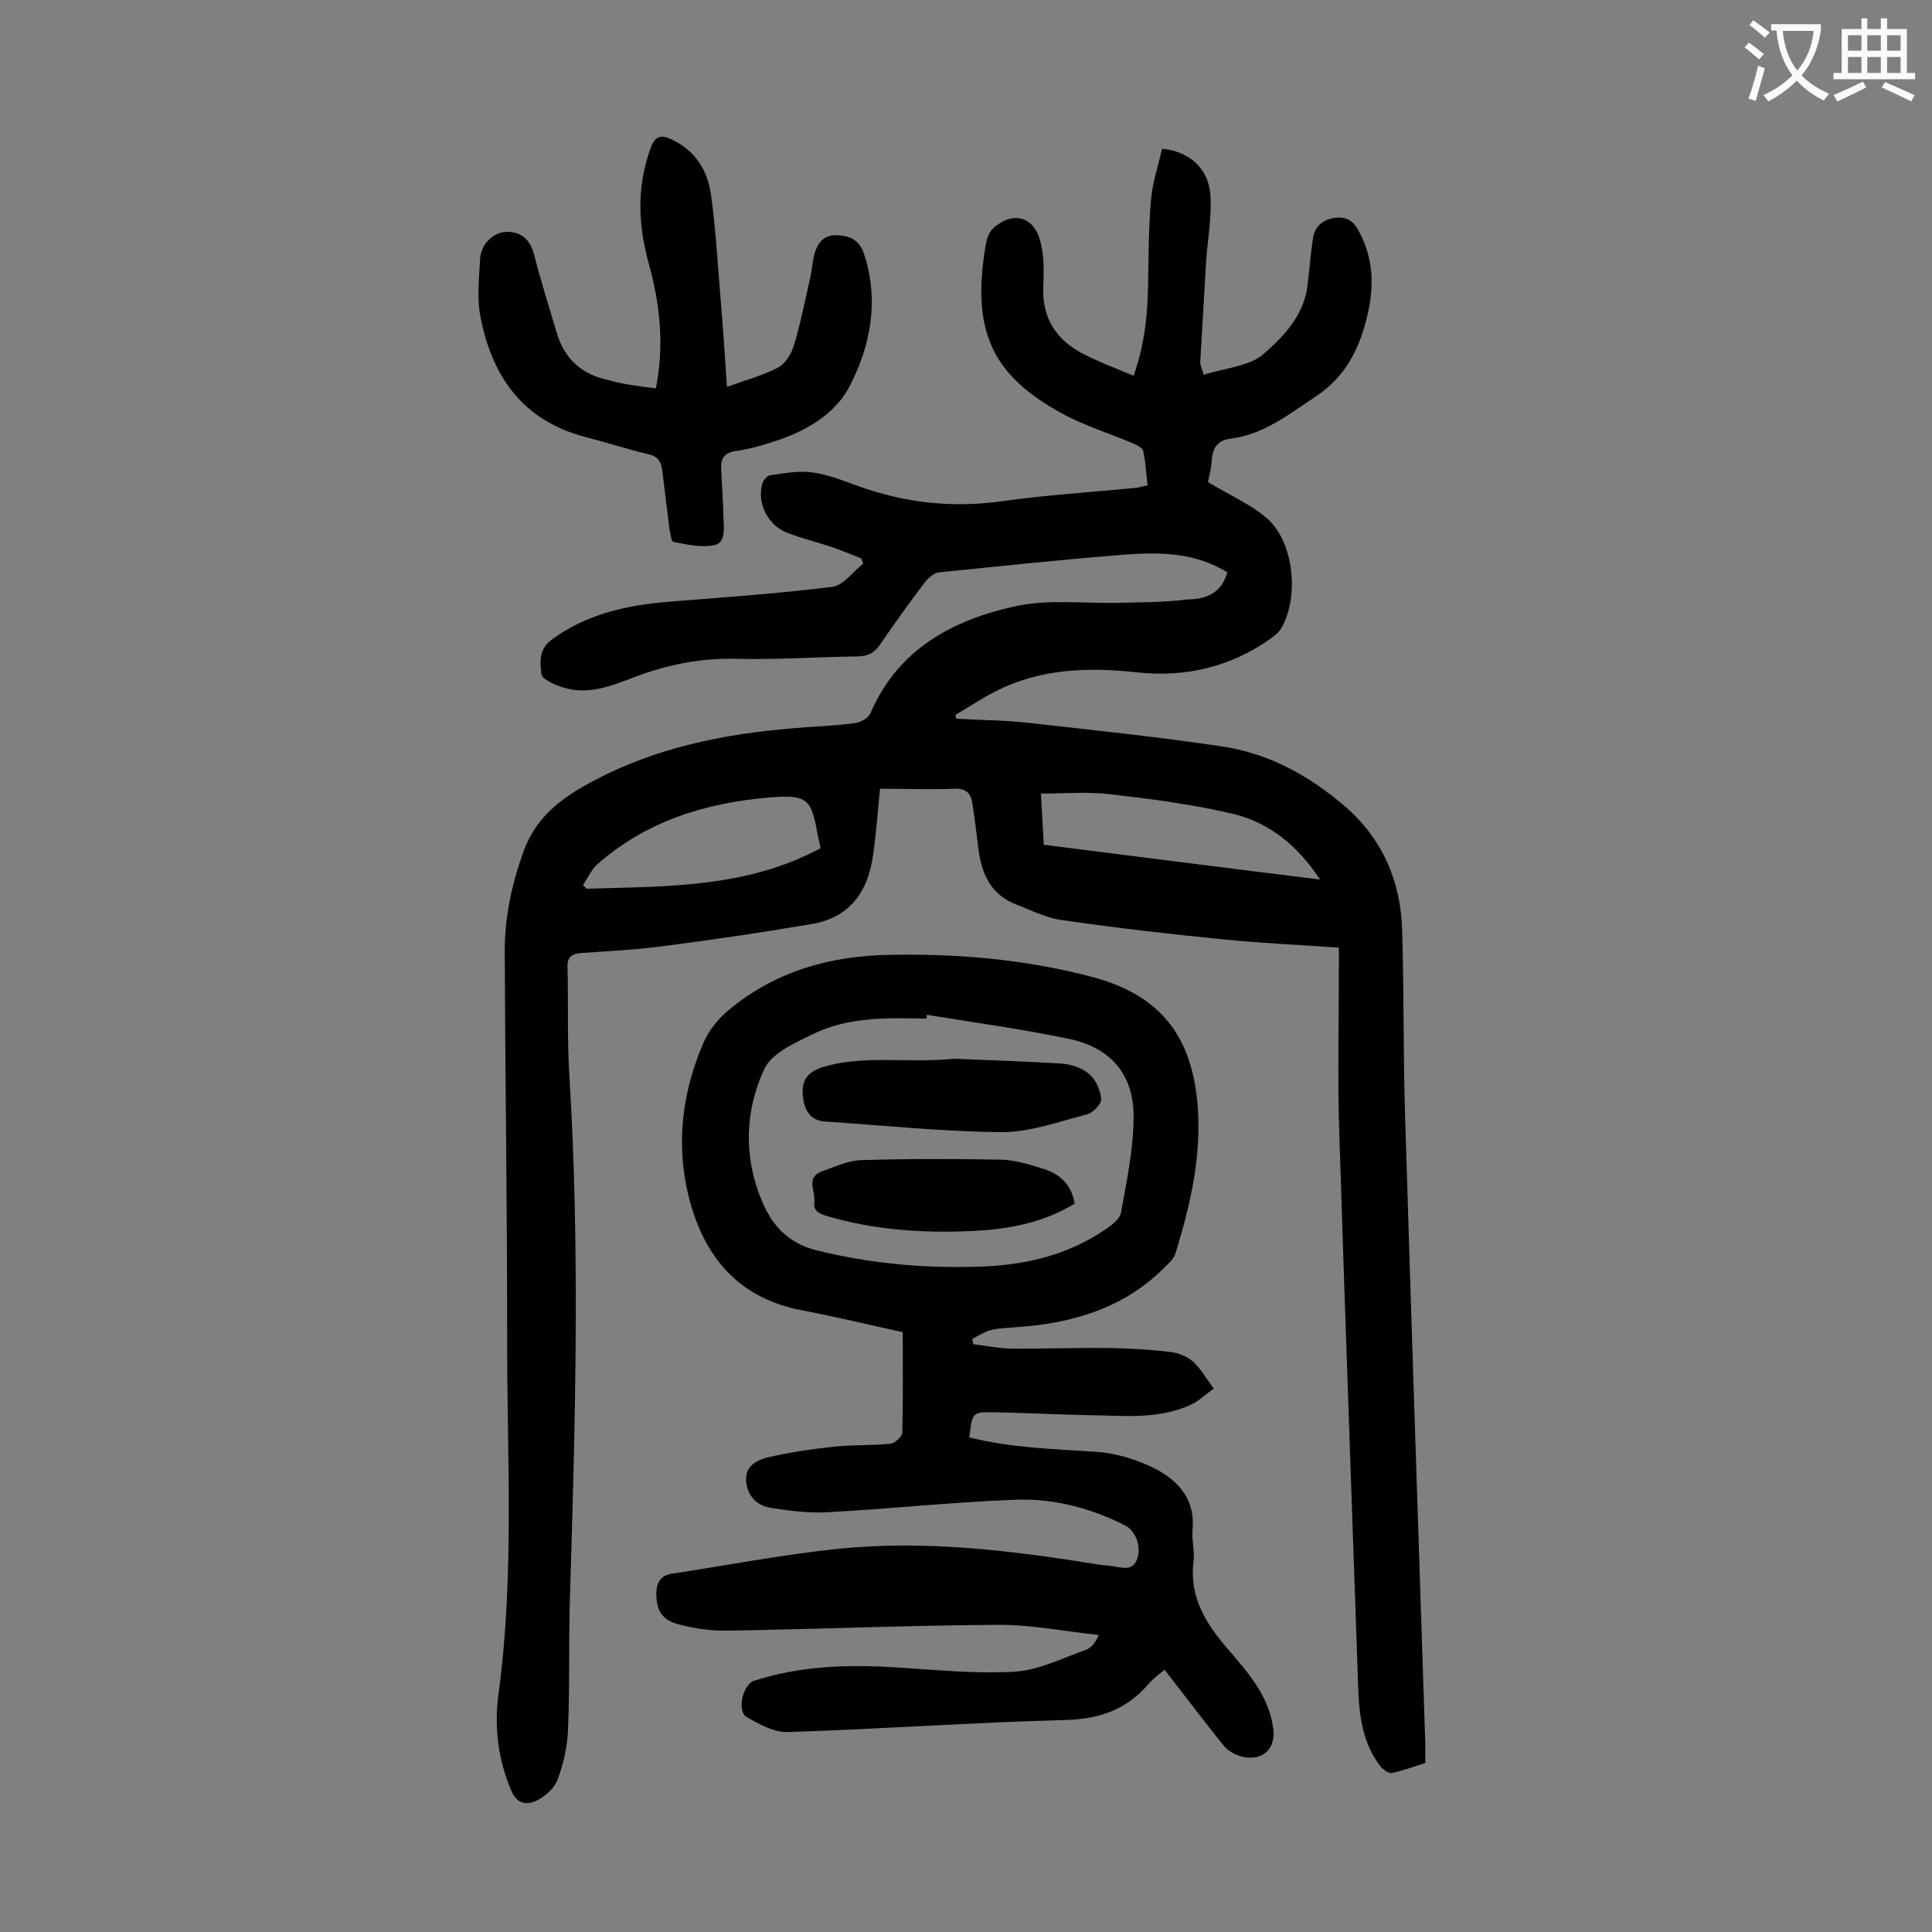 <svg enable-background="new 0 0 400 400" viewBox="0 0 400 400" xmlns="http://www.w3.org/2000/svg"><rect x="0" y="0" width="400" height="400" fill="#808080" stroke="none"/><g fill="#000001"><path d="m254.1 118.5c-6.6-4.1-13.8-4.2-20.8-3.7-13 1-26 2.4-38.9 3.7-1 .1-2.1 1.1-2.8 1.9-3.3 4.3-6.4 8.7-9.5 13.2-1.1 1.6-2.4 2.2-4.3 2.3-8.4.1-16.8.7-25.2.5-7.5-.2-14.4 1.2-21.3 3.8-4.7 1.8-9.6 3.8-14.8 2.1-1.6-.5-4.2-1.6-4.4-2.7-.3-2.5-.6-5.3 2.3-7.3 7.2-5.2 15.4-7 23.9-7.7 11.3-.9 22.7-1.7 34-3.1 2.3-.3 4.3-3.1 6.4-4.8-.1-.4-.2-.7-.4-1.1-2.1-.8-4.1-1.7-6.3-2.4-2.9-1-5.9-1.7-8.8-2.8-4.1-1.5-6.5-6-5.4-10.2.2-.7 1-1.7 1.6-1.8 2.9-.4 5.9-1 8.7-.6 3.2.4 6.4 1.7 9.5 2.8 9.6 3.5 19.4 4.6 29.6 3.2 9.3-1.3 18.7-1.9 28-2.8.7-.1 1.3-.3 2.4-.5-.3-2.4-.4-4.8-.9-7.1-.1-.7-1.3-1.2-2.1-1.6-5-2.1-10.2-3.7-14.9-6.3-14-7.7-18.6-16.6-15.7-34.3.2-1.4.7-3.2 1.7-4 4.2-3.7 8.6-2.3 9.8 3.2.7 2.8.6 5.9.5 8.9-.3 6.7 2.8 11.2 8.5 14.1 3.2 1.6 6.6 2.9 10.2 4.4 2.3-6.5 2.9-12.7 3-18.9.1-5.8.1-11.7.6-17.5.3-3.6 1.5-7.1 2.3-10.6 5.6.5 9.7 4.1 10 9.7.3 4.6-.6 9.2-.9 13.8-.4 6.9-.8 13.8-1.2 20.7 0 .7.4 1.4.7 2.6 4.3-1.4 9.4-1.7 12.4-4.3 4.1-3.6 8.3-7.9 9.1-14.1.4-3.2.6-6.4 1.1-9.6.3-2.6 1.9-4.1 4.6-4.5 2.6-.3 4 .8 5.1 3.1 2.9 5.5 3 11.2 1.6 17.1-1.6 6.8-4.4 12.6-10.7 16.8-5.6 3.7-10.7 7.8-17.5 8.7-2.6.3-3.8 1.7-4 4.3-.1 1.8-.6 3.7-.8 4.7 4.4 2.7 8.9 4.6 12.3 7.6 5.6 5 6.6 16.4 2.8 22.8-.5.8-1.3 1.4-2.1 2-8.3 5.9-17.7 8.1-27.7 7-10.2-1.1-20.1-.8-29.4 4-2.8 1.4-5.4 3.2-8.2 4.8.1.3.1.5.2.8 5.1.3 10.2.3 15.3.9 13.4 1.5 26.8 2.9 40.1 4.9 9.5 1.5 17.8 6.1 25 12.3 7.8 6.7 11.6 15.5 11.9 25.7.4 12.7.2 25.4.6 38.1 1.3 43.5 2.8 87.1 4.2 130.6v3.7c-2.2.7-4.6 1.6-7 2.1-.6.1-1.7-.7-2.3-1.4-3.7-4.8-4.4-10.5-4.6-16.3-1.3-38.1-2.7-76.2-3.9-114.4-.4-11.7-.1-23.4-.1-35.2 0-1.2 0-2.4 0-3.6-8.2-.6-16-.9-23.8-1.7-11.2-1.1-22.4-2.4-33.5-4-3.2-.4-6.3-2-9.4-3.2-5.2-1.9-7.2-6.2-7.9-11.3-.4-3.3-.8-6.6-1.3-9.8-.3-2-1.4-3-3.6-2.9-5.2.2-10.3 0-15.5 0-.5 4.9-.8 9.5-1.5 14.1-1.1 7.4-4.9 12.6-12.6 13.9-10 1.7-20 3.2-30.1 4.5-5.8.8-11.7 1.1-17.5 1.5-2 .1-3.1.8-3 2.9.2 7.6-.1 15.2.4 22.8 2.2 35.9 1.2 71.8.1 107.8-.3 9.1 0 18.1-.4 27.2-.1 3.5-.9 7-2.1 10.3-.6 1.8-2.5 3.5-4.2 4.4-2.2 1.1-4.3.9-5.5-2.1-2.7-6.4-3.5-13.1-2.6-19.8 3.4-25 1.7-50.1 1.8-75.2 0-26.2-.4-52.4-.5-78.6 0-7.3 1.5-14.2 4-21 2.7-7.3 8.4-11.2 14.7-14.5 12.7-6.7 26.5-9.5 40.7-10.7 4.4-.4 8.8-.5 13.2-1.1 1.2-.2 2.8-1.1 3.2-2.2 5.7-13.2 17.1-19.2 30-22 6.9-1.5 14.3-.5 21.4-.7 4.7-.1 9.5-.1 14.2-.7 4 0 7.1-1.5 8.2-5.6zm-38 56.4c19.1 2.4 37.7 4.8 57.2 7.2-4.8-7.3-10.7-11.8-18-13.6-8.5-2-17.1-3.1-25.8-4.1-4.5-.5-9.2-.1-14-.1.2 3.4.4 6.8.6 10.6zm-46.2.7c-.3-1.2-.4-2-.6-2.7-1.3-7.6-2.2-8.4-9.9-7.8-13.3 1.1-25.6 4.9-35.8 13.9-1.2 1.1-1.9 2.8-2.9 4.2.2.3.5.5.7.8 16.5-.5 33.1-.1 48.5-8.4z"/><path d="m241.1 345.7c-1.3 1.1-2.3 1.8-3.1 2.7-4.5 5.4-10.1 7.5-17.3 7.7-19.2.5-38.4 1.9-57.6 2.5-2.8.1-5.9-1.6-8.5-3.1-2.1-1.2-.8-6.8 1.5-7.5 9.5-3.1 19.3-3.4 29.2-2.8 8.3.5 16.6 1.4 24.8.9 5-.3 9.8-2.8 14.7-4.5 1.1-.4 2-1.5 2.7-3.1-6.9-.7-13.7-2.1-20.6-2.1-18.7.1-37.3.9-56 1.2-3.5.1-7.1-.4-10.4-1.3-3.6-.9-4.7-3.1-4.6-6.7.1-2.2 1.1-3.5 3.3-3.8 11.3-1.7 22.6-3.9 34-5.1 18.2-1.9 36.2.3 54.1 3.2 1.1.2 2.2.2 3.3.4 2 .3 4 1 4.9-1.7.8-2.5-.4-5.7-2.6-6.8-7.1-3.6-14.8-5.6-22.7-5.3-13 .5-26 1.9-39 2.6-3.8.2-7.7-.3-11.5-.9-2.7-.4-4.8-2.1-5.2-5.3-.4-3.3 2.1-4.5 4.2-5.1 4.6-1.1 9.4-1.8 14.2-2.3 3.8-.4 7.7-.2 11.5-.6.9-.1 2.4-1.5 2.4-2.3.2-6.8.1-13.7.1-20.8-7-1.5-13.9-3.2-20.8-4.5-13.3-2.5-20.4-11.2-23.5-23.5-2.7-10.8-1.4-21.6 3-31.8 1.1-2.6 3.1-5.1 5.3-6.9 9.6-8 20.9-11.2 33.2-11.4 14-.3 27.8.9 41.4 4.4 14.6 3.7 21.4 12.2 22.5 27.3.7 10.4-1.6 20.2-4.6 30-.3 1-1.1 1.9-1.9 2.6-8.2 8.5-18.7 11.8-30.1 12.7-2 .2-4 .2-5.9.6-1.5.3-2.8 1.2-4.2 1.9.1.4.1.7.2 1.1 2.4.3 4.9.8 7.3.9 7.1.1 14.1-.2 21.2-.1 4.1.1 8.2.3 12.2.8 1.7.2 3.6.9 4.8 2 1.7 1.6 2.9 3.7 4.3 5.6-1.6 1.1-3.1 2.6-4.9 3.4-6.6 3-13.6 2.2-20.6 2.1-6.6-.1-13.3-.5-19.9-.6-4.6-.1-4.6 0-5.2 5.2 8.7 2.2 17.6 2.4 26.5 3 4.1.3 8.5 1.7 12.2 3.6 4.7 2.5 8.1 6.4 7.5 12.5-.2 2.2.5 4.5.2 6.6-.9 7.4 2.6 12.9 7.1 18.1 4.2 4.9 8.5 9.7 9.4 16.4.5 3.5-1.3 6.2-4.9 6.1-1.7 0-3.9-.9-5.1-2.2-4.1-5-8.1-10.4-12.5-16zm-49.2-135.6c0 .3-.1.5-.1.8-8.1-.2-16.3-.4-23.7 3.3-3.7 1.8-8.4 3.9-9.9 7.2-4 8.7-4.3 18.2-.4 27.4 2.1 4.9 5.3 8.5 11 10 11.6 2.9 23.3 3.9 35.1 3.4 8.9-.4 17.3-2.5 24.7-7.5 1.4-.9 3.3-2.3 3.5-3.7 1.2-6.6 2.6-13.3 2.6-19.9 0-8.9-5-14.4-13.8-16.1-9.6-2-19.3-3.3-29-4.9z"/><path d="m135.8 80.4c1.8-9.3.8-17.6-1.5-25.9-2.2-8-2.5-15.9.4-23.8.9-2.6 2.2-2.9 4.4-1.8 4.9 2.3 7.4 6.4 8.1 11.4 1 7.2 1.4 14.5 2 21.7.5 5.9.9 11.8 1.3 18.1 3.9-1.4 7.5-2.4 10.6-4 1.5-.8 2.8-2.9 3.3-4.7 1.4-4.6 2.3-9.4 3.4-14.1.3-1.5.4-3.1.8-4.6.6-2.3 1.9-4.1 4.6-4s4.7.9 5.7 3.9c3.1 9.5 1.4 18.7-2.8 27-3.2 6.5-10 10.1-17.1 12.2-2.2.7-4.5 1.3-6.8 1.6-2.2.3-3 1.6-2.9 3.6.2 3.5.4 7 .5 10.6.1 2.1.4 4.9-2.1 5.3-2.7.5-5.6-.2-8.3-.7-.4-.1-.6-1.7-.8-2.7-.5-4.1-1-8.1-1.5-12.2-.2-1.8-1-2.9-3-3.3-4.3-1-8.5-2.4-12.8-3.5-12.9-3.3-19.4-12.4-21.8-24.8-.8-3.9-.3-8.1-.1-12.1.2-3.2 2.9-5.7 5.8-5.6 3 .1 4.6 1.8 5.4 4.8 1.4 5.5 3.1 10.8 4.7 16.2s5.3 8.6 10.7 9.7c3.2.9 6.4 1.3 9.8 1.7z"/><path d="m197.6 219.2c6.5.3 14.3.5 22 1 2 .1 4.3.8 5.8 2.1 1.4 1.1 2.4 3.3 2.6 5.2.1 1-1.7 2.9-2.9 3.2-5.8 1.5-11.8 3.7-17.7 3.7-12.2-.1-24.4-1.4-36.6-2.2-3.4-.2-4.4-2.9-4.6-5.6-.2-2.6.7-4.5 3.9-5.6 8.7-2.7 17.6-.8 27.5-1.8z"/><path d="m222.5 249.2c-6.9 4.2-14.4 5.4-22 5.7-9.9.4-19.6-.3-29.2-3.1-1.6-.5-3-1-2.7-3 .3-2.2-1.9-5 1.6-6.3 2.6-.9 5.3-2.2 8-2.3 9.7-.3 19.4-.3 29.1-.1 3.1.1 6.3 1.1 9.3 2.1 3.1 1.1 5.3 3.3 5.9 7z"/></g><path d="m362.1 8.8c1.1.8 2.1 1.6 3.1 2.4l-1 1.1c-1.3-1.1-2.3-2-3-2.5zm1.9 4.8c.5.2.9.4 1.4.5-.6 2.3-1.3 4.5-1.9 6.8l-1.5-.5c.8-2.1 1.4-4.3 2-6.8zm-1-9.4c1.3.9 2.4 1.8 3.4 2.5l-1 1.1c-1.4-1.2-2.4-2.1-3.2-2.6zm3.7 2.2v-1.4h10.3v1.2c-.5 3.6-1.8 6.8-4 9.4 1.5 1.6 3.4 2.8 5.7 3.8-.3.4-.7.8-1.1 1.4-2.3-1.1-4.1-2.5-5.6-4.1-1.6 1.6-3.6 3.1-5.9 4.3-.3-.5-.7-.9-1-1.3 2.4-1.1 4.4-2.5 6-4.1-1.9-2.5-3-5.6-3.3-9.3h-1.1zm8.8 0h-6.4c.3 3.3 1.3 6 3 8.2 2-2.3 3.1-5.1 3.4-8.2z" fill="#fafafb"/><path d="m385.3 3.8h1.3v2.2h2.8v-2.2h1.3v2.2h4.1v9.1h1.7v1.3h-16.9v-1.3h1.7v-9.1h4.1v-2.2zm.4 13.1.7 1.2c-1.8.9-3.8 1.9-6 2.9-.2-.4-.5-.8-.8-1.3 2.3-1 4.3-1.9 6.1-2.8zm-3.1-6.4h2.8v-3.2h-2.8zm0 4.6h2.8v-3.3h-2.8zm4-4.6h2.8v-3.2h-2.8zm0 4.6h2.8v-3.3h-2.8zm3.7 1.9c2.1.9 4.1 1.8 6.1 2.7l-.7 1.3c-2.2-1.1-4.2-2-6.1-2.9zm3.2-9.7h-2.8v3.2h2.8zm-2.8 7.8h2.8v-3.3h-2.8z" fill="#fafafb"/></svg>